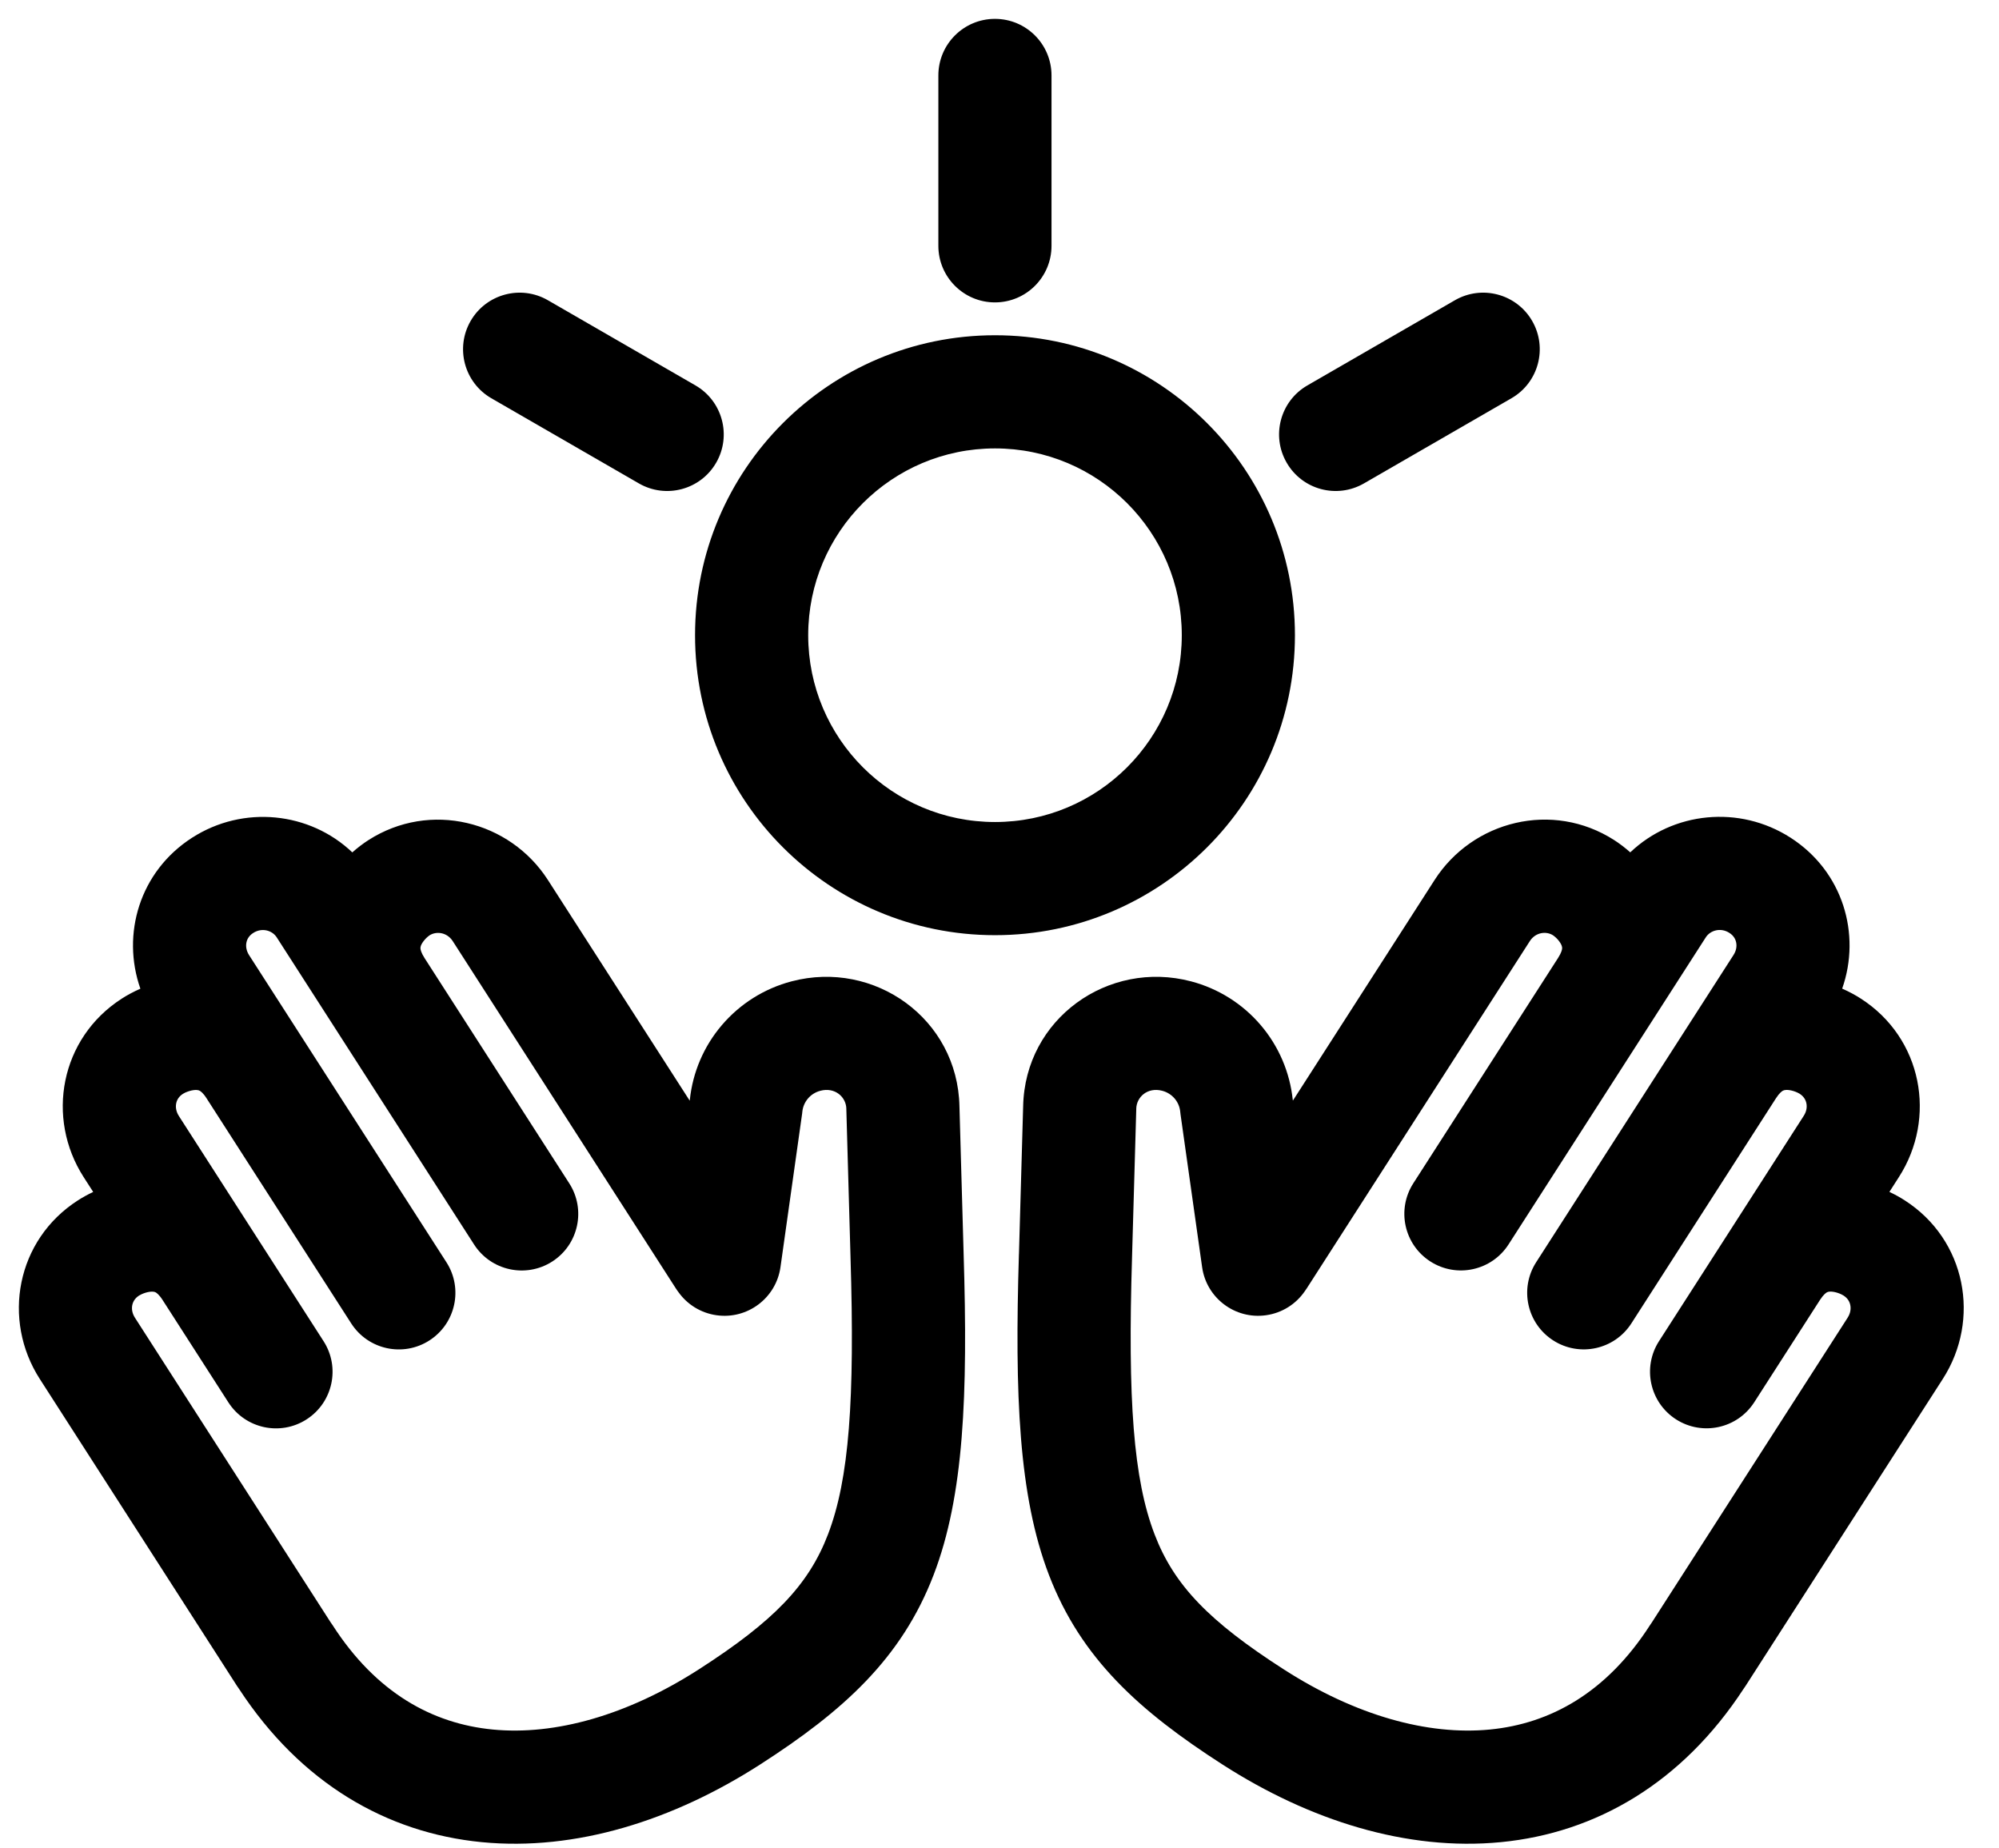 <?xml version="1.0" encoding="UTF-8"?> <svg xmlns="http://www.w3.org/2000/svg" width="53" height="49" viewBox="0 0 53 49" fill="none"><path fill-rule="evenodd" clip-rule="evenodd" d="M26.379 0.5C27.208 0.5 27.879 1.172 27.879 2V6.517C27.879 7.345 27.208 8.017 26.379 8.017C25.551 8.017 24.879 7.345 24.879 6.517V2C24.879 1.172 25.551 0.5 26.379 0.5ZM12.478 8.509C12.892 7.792 13.81 7.546 14.527 7.96L18.439 10.218C19.156 10.633 19.402 11.55 18.988 12.267C18.574 12.985 17.656 13.23 16.939 12.816L13.027 10.558C12.31 10.144 12.064 9.226 12.478 8.509ZM40.623 8.509C41.037 9.226 40.792 10.144 40.074 10.558L36.163 12.816C35.445 13.23 34.528 12.985 34.114 12.267C33.699 11.55 33.945 10.633 34.663 10.218L38.574 7.96C39.292 7.546 40.209 7.792 40.623 8.509ZM26.381 11.888C23.645 11.888 21.428 14.106 21.428 16.841C21.428 19.576 23.645 21.793 26.381 21.793C29.116 21.793 31.333 19.576 31.333 16.841C31.333 14.106 29.116 11.888 26.381 11.888ZM18.428 16.841C18.428 12.449 21.989 8.888 26.381 8.888C30.773 8.888 34.333 12.449 34.333 16.841C34.333 21.233 30.773 24.793 26.381 24.793C21.989 24.793 18.428 21.233 18.428 16.841ZM43.224 22.597C44.354 21.521 46.112 21.334 47.473 22.208C48.865 23.103 49.349 24.768 48.842 26.21C49.029 26.292 49.195 26.383 49.335 26.473C50.971 27.524 51.353 29.639 50.346 31.206L50.094 31.599C50.245 31.67 50.381 31.746 50.499 31.822C52.135 32.873 52.518 34.988 51.511 36.556L46.279 44.699C46.263 44.724 46.246 44.748 46.229 44.772C44.6 47.265 42.321 48.592 39.794 48.838C37.298 49.081 34.716 48.26 32.417 46.783C30.211 45.365 28.66 43.97 27.81 41.751C27.007 39.655 26.901 36.986 27.015 33.246L27.016 33.244L27.127 29.33C27.174 27.009 29.382 25.439 31.578 26.017C32.299 26.206 32.945 26.612 33.428 27.18C33.903 27.738 34.198 28.427 34.275 29.155L34.279 29.178L38.037 23.328C39.045 21.759 41.162 21.222 42.799 22.273C42.934 22.36 43.078 22.468 43.224 22.597ZM39.996 32.992C39.548 33.689 38.62 33.891 37.923 33.443C37.226 32.995 37.024 32.068 37.472 31.37L41.308 25.399C41.403 25.252 41.415 25.17 41.417 25.147C41.419 25.123 41.417 25.1 41.403 25.065C41.387 25.024 41.355 24.97 41.303 24.91C41.25 24.85 41.198 24.811 41.177 24.797C40.99 24.677 40.709 24.719 40.561 24.95L34.646 34.157C34.628 34.184 34.609 34.212 34.59 34.238C34.36 34.57 33.998 34.808 33.566 34.869C32.746 34.985 31.987 34.413 31.872 33.593L31.3 29.545C31.297 29.522 31.295 29.5 31.292 29.477C31.28 29.346 31.228 29.223 31.143 29.123C31.058 29.024 30.945 28.953 30.818 28.919L30.814 28.918C30.422 28.815 30.132 29.087 30.126 29.393L30.126 29.408L30.014 33.332L30.014 33.336C29.898 37.115 30.05 39.214 30.612 40.678C31.126 42.021 32.048 42.98 34.039 44.259C35.937 45.479 37.852 46.013 39.503 45.852C41.097 45.697 42.592 44.883 43.751 43.079C43.766 43.055 43.782 43.032 43.798 43.01L48.987 34.934C49.063 34.815 49.077 34.696 49.057 34.599C49.038 34.505 48.985 34.415 48.877 34.346C48.85 34.328 48.788 34.296 48.707 34.271C48.628 34.247 48.562 34.24 48.516 34.242C48.477 34.244 48.455 34.252 48.435 34.263C48.416 34.274 48.347 34.318 48.254 34.463L46.51 37.177C46.062 37.874 45.134 38.076 44.437 37.629C43.74 37.181 43.538 36.253 43.986 35.556L47.822 29.584C47.899 29.466 47.913 29.346 47.893 29.249C47.874 29.155 47.821 29.066 47.713 28.996C47.691 28.983 47.632 28.95 47.55 28.925C47.47 28.901 47.402 28.893 47.353 28.896C47.311 28.898 47.287 28.906 47.267 28.918C47.249 28.928 47.181 28.971 47.089 29.113L43.253 35.085C42.805 35.782 41.877 35.984 41.18 35.536C40.483 35.088 40.281 34.16 40.729 33.463L45.96 25.32C46.037 25.202 46.051 25.082 46.031 24.985C46.012 24.891 45.959 24.801 45.851 24.732C45.621 24.584 45.347 24.663 45.227 24.849L39.996 32.992ZM7.337 24.851C7.217 24.664 6.944 24.586 6.714 24.734C6.606 24.803 6.553 24.893 6.534 24.986C6.514 25.083 6.528 25.203 6.604 25.322L11.836 33.464C12.284 34.161 12.082 35.089 11.385 35.537C10.688 35.985 9.76 35.783 9.312 35.086L5.475 29.115C5.384 28.972 5.316 28.929 5.297 28.919C5.278 28.907 5.254 28.899 5.212 28.897C5.163 28.895 5.095 28.902 5.015 28.927C4.933 28.952 4.873 28.984 4.852 28.998C4.744 29.067 4.691 29.157 4.672 29.25C4.652 29.347 4.666 29.467 4.742 29.586L8.579 35.557C9.027 36.254 8.825 37.182 8.128 37.63C7.431 38.078 6.503 37.876 6.055 37.179L4.311 34.465C4.218 34.319 4.148 34.275 4.13 34.264C4.11 34.253 4.088 34.245 4.049 34.243C4.003 34.241 3.937 34.248 3.858 34.272C3.777 34.297 3.715 34.33 3.687 34.347C3.58 34.416 3.527 34.506 3.507 34.6C3.487 34.697 3.502 34.817 3.578 34.935L8.76 43.001C8.778 43.026 8.796 43.052 8.814 43.079C9.973 44.883 11.468 45.697 13.062 45.852C14.712 46.013 16.628 45.479 18.526 44.259C20.517 42.98 21.439 42.021 21.953 40.678C22.514 39.214 22.666 37.115 22.55 33.336L22.55 33.332L22.439 29.408L22.439 29.393C22.433 29.087 22.142 28.815 21.75 28.918L21.747 28.919C21.62 28.953 21.506 29.024 21.422 29.123C21.337 29.223 21.285 29.346 21.272 29.477C21.271 29.49 21.27 29.504 21.268 29.517C21.267 29.526 21.265 29.536 21.264 29.545L20.693 33.593C20.577 34.413 19.819 34.985 18.998 34.869C18.576 34.809 18.22 34.58 17.99 34.259C17.965 34.226 17.941 34.193 17.919 34.158L12.004 24.951C11.855 24.72 11.575 24.678 11.387 24.798C11.366 24.812 11.315 24.851 11.262 24.912C11.21 24.971 11.178 25.025 11.161 25.067C11.148 25.101 11.146 25.124 11.148 25.148C11.15 25.171 11.162 25.253 11.257 25.401L15.093 31.372C15.541 32.069 15.339 32.997 14.642 33.445C13.945 33.892 13.017 33.69 12.569 32.993L7.337 24.851ZM9.341 22.598C8.211 21.523 6.452 21.336 5.092 22.21C3.7 23.104 3.215 24.769 3.722 26.212C3.536 26.293 3.37 26.384 3.23 26.474C1.594 27.525 1.211 29.64 2.218 31.207L2.471 31.6C2.32 31.671 2.184 31.748 2.066 31.823C0.43 32.874 0.047 34.99 1.054 36.557L6.286 44.7C6.304 44.729 6.323 44.757 6.344 44.784C7.971 47.269 10.247 48.592 12.771 48.838C15.266 49.081 17.849 48.26 20.148 46.783C22.354 45.365 23.904 43.97 24.754 41.751C25.558 39.655 25.664 36.986 25.549 33.246L25.549 33.244L25.438 29.33C25.391 27.009 23.183 25.439 20.987 26.017C20.266 26.206 19.62 26.612 19.137 27.18C18.661 27.738 18.366 28.427 18.29 29.155L18.286 29.18L14.527 23.33C13.519 21.761 11.402 21.223 9.766 22.274C9.631 22.361 9.486 22.469 9.341 22.598Z" fill="black"></path></svg> 
